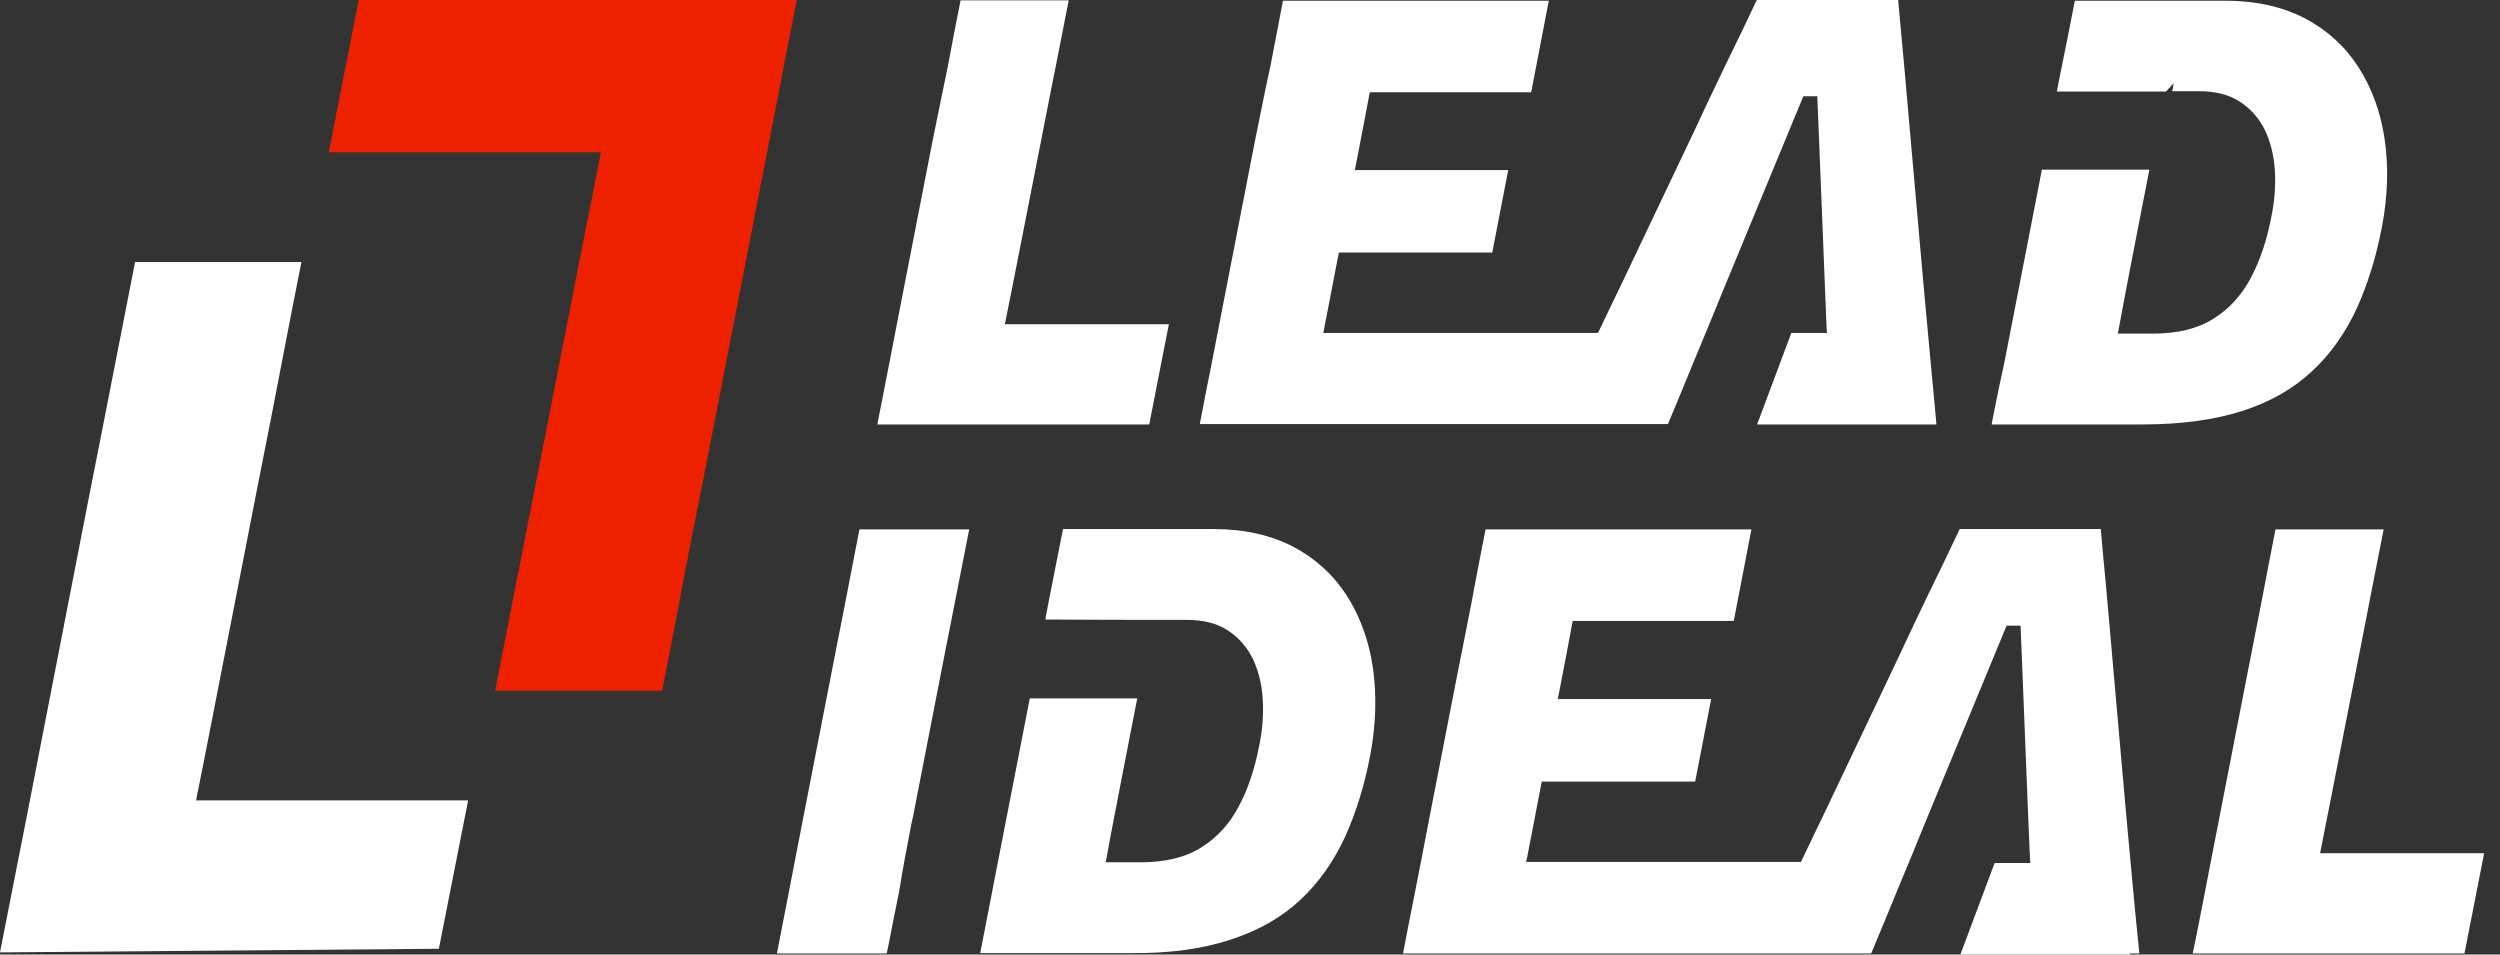 <?xml version="1.0" encoding="UTF-8"?> <svg xmlns="http://www.w3.org/2000/svg" width="110" height="42" viewBox="0 0 110 42" fill="none"><rect x="0" y="0" width="110" height="42" fill="#333333" stroke="none"/> <path d="M8.623 35.234L8.769 34.502C8.93 33.69 9.106 32.83 9.282 31.906L11.331 21.414C11.741 19.345 12.107 17.498 12.414 15.874C12.663 14.568 12.956 13.072 13.264 11.527H5.944C5.651 12.992 5.387 14.409 5.109 15.794L5.051 16.081C4.743 17.657 4.377 19.552 3.953 21.669L1.859 32.416C1.391 34.82 1.083 36.444 0.805 37.813C0.542 39.135 0.278 40.504 0 41.905L19.31 41.746L20.598 35.218H8.623V35.234Z" fill="white"></path> <path d="M54.182 41.332C55.397 40.934 56.422 40.345 57.227 39.581C58.032 38.832 58.676 37.909 59.174 36.842C59.657 35.776 60.038 34.565 60.287 33.244C60.55 31.875 60.579 30.569 60.404 29.359C60.228 28.165 59.833 27.098 59.247 26.191C58.662 25.283 57.871 24.567 56.905 24.058C55.924 23.548 54.753 23.277 53.406 23.277H46.774C46.599 24.137 46.438 24.981 46.276 25.793L46.203 26.159C46.145 26.493 46.072 26.796 46.013 27.146L45.998 27.258C47.755 27.274 50.156 27.274 50.727 27.274H52.206C52.923 27.274 53.523 27.417 53.992 27.719C54.475 28.022 54.841 28.436 55.104 28.945C55.353 29.455 55.514 30.06 55.558 30.729C55.602 31.381 55.558 32.098 55.397 32.846C55.207 33.833 54.914 34.709 54.519 35.457C54.123 36.221 53.567 36.842 52.879 37.272C52.191 37.718 51.283 37.941 50.215 37.941H48.648L48.692 37.734C48.794 37.161 48.882 36.683 48.97 36.237C49.073 35.728 49.175 35.154 49.307 34.486L50.039 30.729H45.31L44.285 35.998C44.051 37.208 43.832 38.291 43.656 39.23C43.51 39.995 43.349 40.775 43.202 41.571L43.129 41.937H49.775C51.474 41.953 52.952 41.746 54.182 41.332Z" fill="white"></path> <path d="M40.098 36.269L40.172 35.934L41.431 29.47C41.679 28.229 41.899 27.114 42.089 26.127C42.265 25.203 42.455 24.264 42.646 23.293H37.814C37.624 24.28 37.434 25.251 37.258 26.175C37.053 27.226 36.834 28.356 36.599 29.534L35.34 35.998C35.106 37.224 34.886 38.307 34.711 39.246L34.184 41.953H39.015L39.103 41.539C39.264 40.727 39.41 39.947 39.571 39.182C39.703 38.322 39.893 37.351 40.098 36.269Z" fill="white"></path> <path d="M41.021 6.257L39.762 12.721C39.528 13.947 39.308 15.029 39.133 15.969C38.986 16.733 38.825 17.529 38.664 18.357L38.605 18.675H50.566L51.43 14.265H44.212L44.256 14.058C44.359 13.549 44.461 13.023 44.578 12.45L46.057 4.919C46.203 4.171 46.335 3.486 46.467 2.85C46.643 1.942 46.833 0.987 47.023 0.016H42.265C42.075 0.971 41.885 1.942 41.709 2.897C41.519 3.789 41.314 4.856 41.021 6.257Z" fill="white"></path> <path d="M87.691 18.357L87.633 18.675H94.279C95.992 18.675 97.471 18.468 98.7 18.07C99.915 17.672 100.94 17.083 101.745 16.319C102.551 15.57 103.195 14.647 103.693 13.58C104.176 12.513 104.556 11.303 104.805 9.982C105.069 8.613 105.098 7.307 104.922 6.113C104.747 4.919 104.351 3.852 103.766 2.945C103.18 2.037 102.39 1.321 101.423 0.811C100.443 0.302 99.271 0.031 97.924 0.031H91.293C91.102 1.018 90.912 1.99 90.722 2.913C90.649 3.279 90.575 3.629 90.502 4.027H95.304L95.641 3.661L95.582 4.012H96.739C97.456 4.012 98.056 4.155 98.525 4.457C99.008 4.76 99.374 5.174 99.637 5.683C99.886 6.193 100.047 6.798 100.091 7.466C100.135 8.119 100.091 8.836 99.93 9.584C99.74 10.571 99.447 11.447 99.052 12.195C98.656 12.959 98.1 13.58 97.412 14.01C96.724 14.456 95.816 14.679 94.748 14.679H93.181L93.225 14.472C93.298 14.074 93.401 13.532 93.503 12.975C93.606 12.466 93.708 11.893 93.84 11.224L94.572 7.466H89.843L88.189 15.968C88.013 16.748 87.852 17.544 87.691 18.357Z" fill="white"></path> <path d="M55.207 6.257L53.948 12.721C53.699 13.995 53.494 15.061 53.318 15.969C53.142 16.829 52.967 17.736 52.791 18.66H73.389C73.77 17.752 74.165 16.797 74.56 15.826C74.999 14.775 75.395 13.82 75.761 12.912L79.347 4.235H79.962L80.314 13.039C80.328 13.501 80.358 13.979 80.372 14.456L80.387 14.648H78.82L77.312 18.675H85.203C85.115 17.736 85.028 16.733 84.925 15.682C84.823 14.568 84.72 13.501 84.632 12.498L84.047 5.875C83.944 4.729 83.856 3.662 83.769 2.723C83.681 1.847 83.608 0.939 83.52 0H77.298C76.859 0.939 76.405 1.879 75.951 2.802C75.497 3.741 74.999 4.792 74.472 5.923L71.369 12.45C71.017 13.183 70.681 13.867 70.359 14.552L70.315 14.648H58.222L58.266 14.441C58.427 13.644 58.588 12.753 58.779 11.782L58.91 11.113H65.659L66.362 7.483H59.613L59.701 7.037C59.906 6.002 60.082 5.047 60.243 4.203L60.272 4.06H67.372L68.148 0.032H56.451C56.261 1.035 56.07 2.006 55.895 2.929C55.69 3.821 55.485 4.92 55.207 6.257Z" fill="white"></path> <path d="M93.839 38.96C93.737 37.845 93.634 36.779 93.546 35.776L92.961 29.152C92.858 27.974 92.77 26.923 92.683 26C92.595 25.124 92.522 24.217 92.434 23.277H86.227C85.802 24.185 85.363 25.092 84.88 26.079C84.426 27.019 83.928 28.07 83.401 29.2L80.297 35.728C79.946 36.46 79.609 37.145 79.287 37.829L79.243 37.925H67.151L67.195 37.718C67.356 36.922 67.517 36.03 67.707 35.059L67.839 34.39H74.588L75.291 30.76H68.542L68.63 30.314C68.835 29.28 69.01 28.324 69.171 27.465L69.201 27.321H76.286L77.062 23.293H65.365C65.189 24.201 65.014 25.076 64.853 25.936L64.809 26.191C64.633 27.114 64.413 28.213 64.15 29.534L62.891 35.998C62.657 37.208 62.452 38.307 62.261 39.246L62.13 39.915C61.998 40.568 61.866 41.252 61.734 41.953H82.332C82.713 41.045 83.108 40.09 83.504 39.119C83.928 38.1 84.338 37.113 84.704 36.205L88.291 27.528H88.906L89.257 36.333C89.272 36.667 89.286 37.017 89.301 37.368L89.33 37.973H87.764L86.256 42.001H93.707V41.953H94.132C94.029 40.998 93.942 40.011 93.839 38.96Z" fill="white"></path> <path d="M102.084 37.542L102.581 35.027L103.811 28.754C104.001 27.783 104.177 26.907 104.323 26.127C104.499 25.219 104.689 24.264 104.88 23.293H100.122C99.931 24.264 99.741 25.235 99.566 26.175C99.361 27.21 99.141 28.356 98.907 29.534L97.648 35.998C97.413 37.224 97.194 38.307 97.018 39.246C96.857 40.042 96.711 40.854 96.535 41.682L96.477 41.953H108.437L109.301 37.542H102.084Z" fill="white"></path> <path d="M30.012 25.84C30.29 24.375 30.627 22.64 31.11 20.252L33.204 9.505C33.599 7.467 33.95 5.668 34.258 4.108L34.55 2.579C34.712 1.735 34.887 0.876 35.063 0H15.782L14.465 6.703H26.44L26.294 7.435C26.133 8.247 25.972 9.107 25.781 10.03L23.439 21.971C23.146 23.452 22.883 24.821 22.634 26.047C22.356 27.448 22.078 28.897 21.785 30.393H29.134C29.383 29.104 29.631 27.862 29.866 26.636L30.012 25.84Z" fill="#ED2100"></path> </svg> 